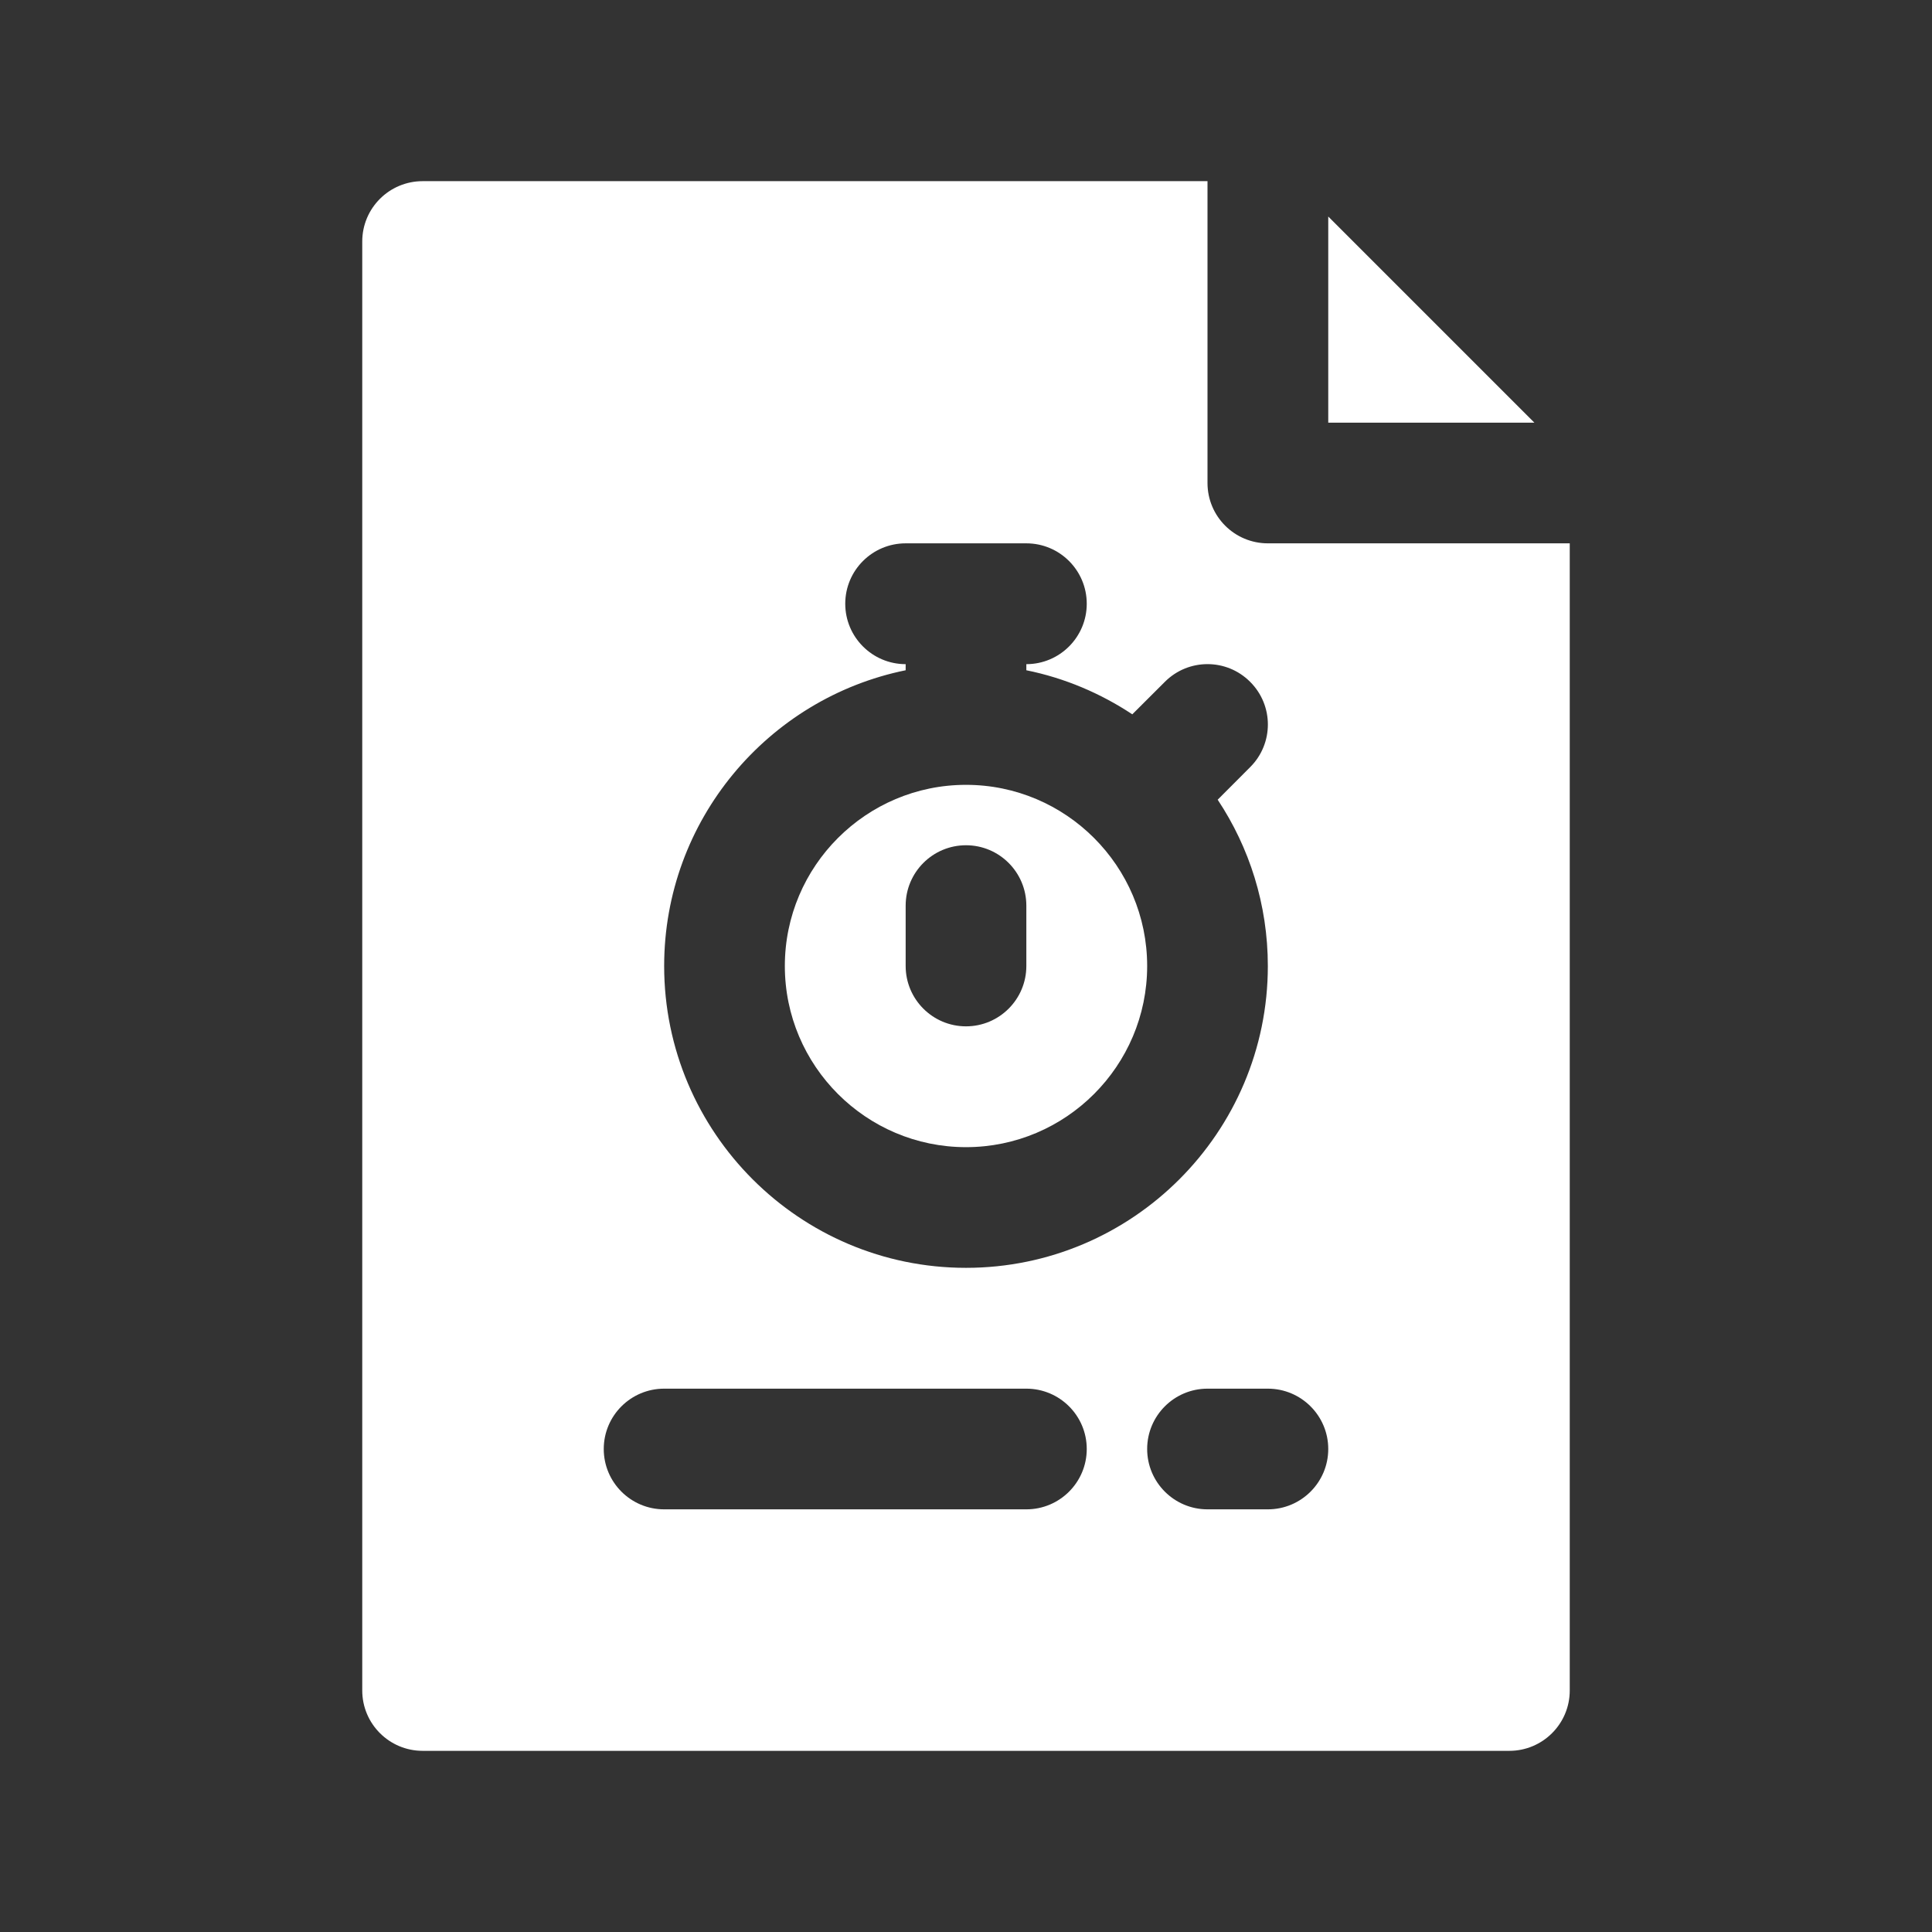 <svg width="26" height="26" viewBox="0 0 26 26" fill="none" xmlns="http://www.w3.org/2000/svg">
<rect x="0" y="0" width="26" height="26" fill="#333333" stroke="none"/>
<path d="M13 15.438C14.344 15.438 15.438 14.344 15.438 13C15.438 11.656 14.344 10.562 13 10.562C11.656 10.562 10.562 11.656 10.562 13C10.562 14.344 11.656 15.438 13 15.438ZM12.188 12.188C12.188 11.739 12.552 11.375 13 11.375C13.448 11.375 13.812 11.739 13.812 12.188V13C13.812 13.448 13.448 13.812 13 13.812C12.552 13.812 12.188 13.448 12.188 13V12.188Z" fill="white"/>
<path d="M17.875 2.914V5.688H20.649L17.875 2.914Z" fill="white"/>
<path d="M17.062 7.312C16.614 7.312 16.25 6.949 16.25 6.5V2.438H5.688C5.239 2.438 4.875 2.801 4.875 3.25V22.75C4.875 23.198 5.239 23.562 5.688 23.562H20.312C20.761 23.562 21.125 23.198 21.125 22.75V7.312H17.062ZM12.188 9.02V8.938C11.739 8.938 11.375 8.573 11.375 8.125C11.375 7.676 11.739 7.312 12.188 7.312H13.812C14.261 7.312 14.625 7.676 14.625 8.125C14.625 8.573 14.261 8.938 13.812 8.938V9.02C14.33 9.125 14.812 9.331 15.238 9.613L15.676 9.176C15.993 8.858 16.507 8.858 16.824 9.176C17.142 9.493 17.142 10.007 16.824 10.324L16.387 10.762C16.813 11.404 17.062 12.173 17.062 13C17.062 15.24 15.24 17.062 13 17.062C10.76 17.062 8.938 15.24 8.938 13C8.938 11.038 10.335 9.397 12.188 9.02ZM13.812 20.312H8.938C8.489 20.312 8.125 19.948 8.125 19.5C8.125 19.052 8.489 18.688 8.938 18.688H13.812C14.261 18.688 14.625 19.052 14.625 19.5C14.625 19.948 14.261 20.312 13.812 20.312ZM17.062 20.312H16.25C15.802 20.312 15.438 19.948 15.438 19.5C15.438 19.052 15.802 18.688 16.25 18.688H17.062C17.511 18.688 17.875 19.052 17.875 19.5C17.875 19.948 17.511 20.312 17.062 20.312Z" fill="white"/>
</svg>

